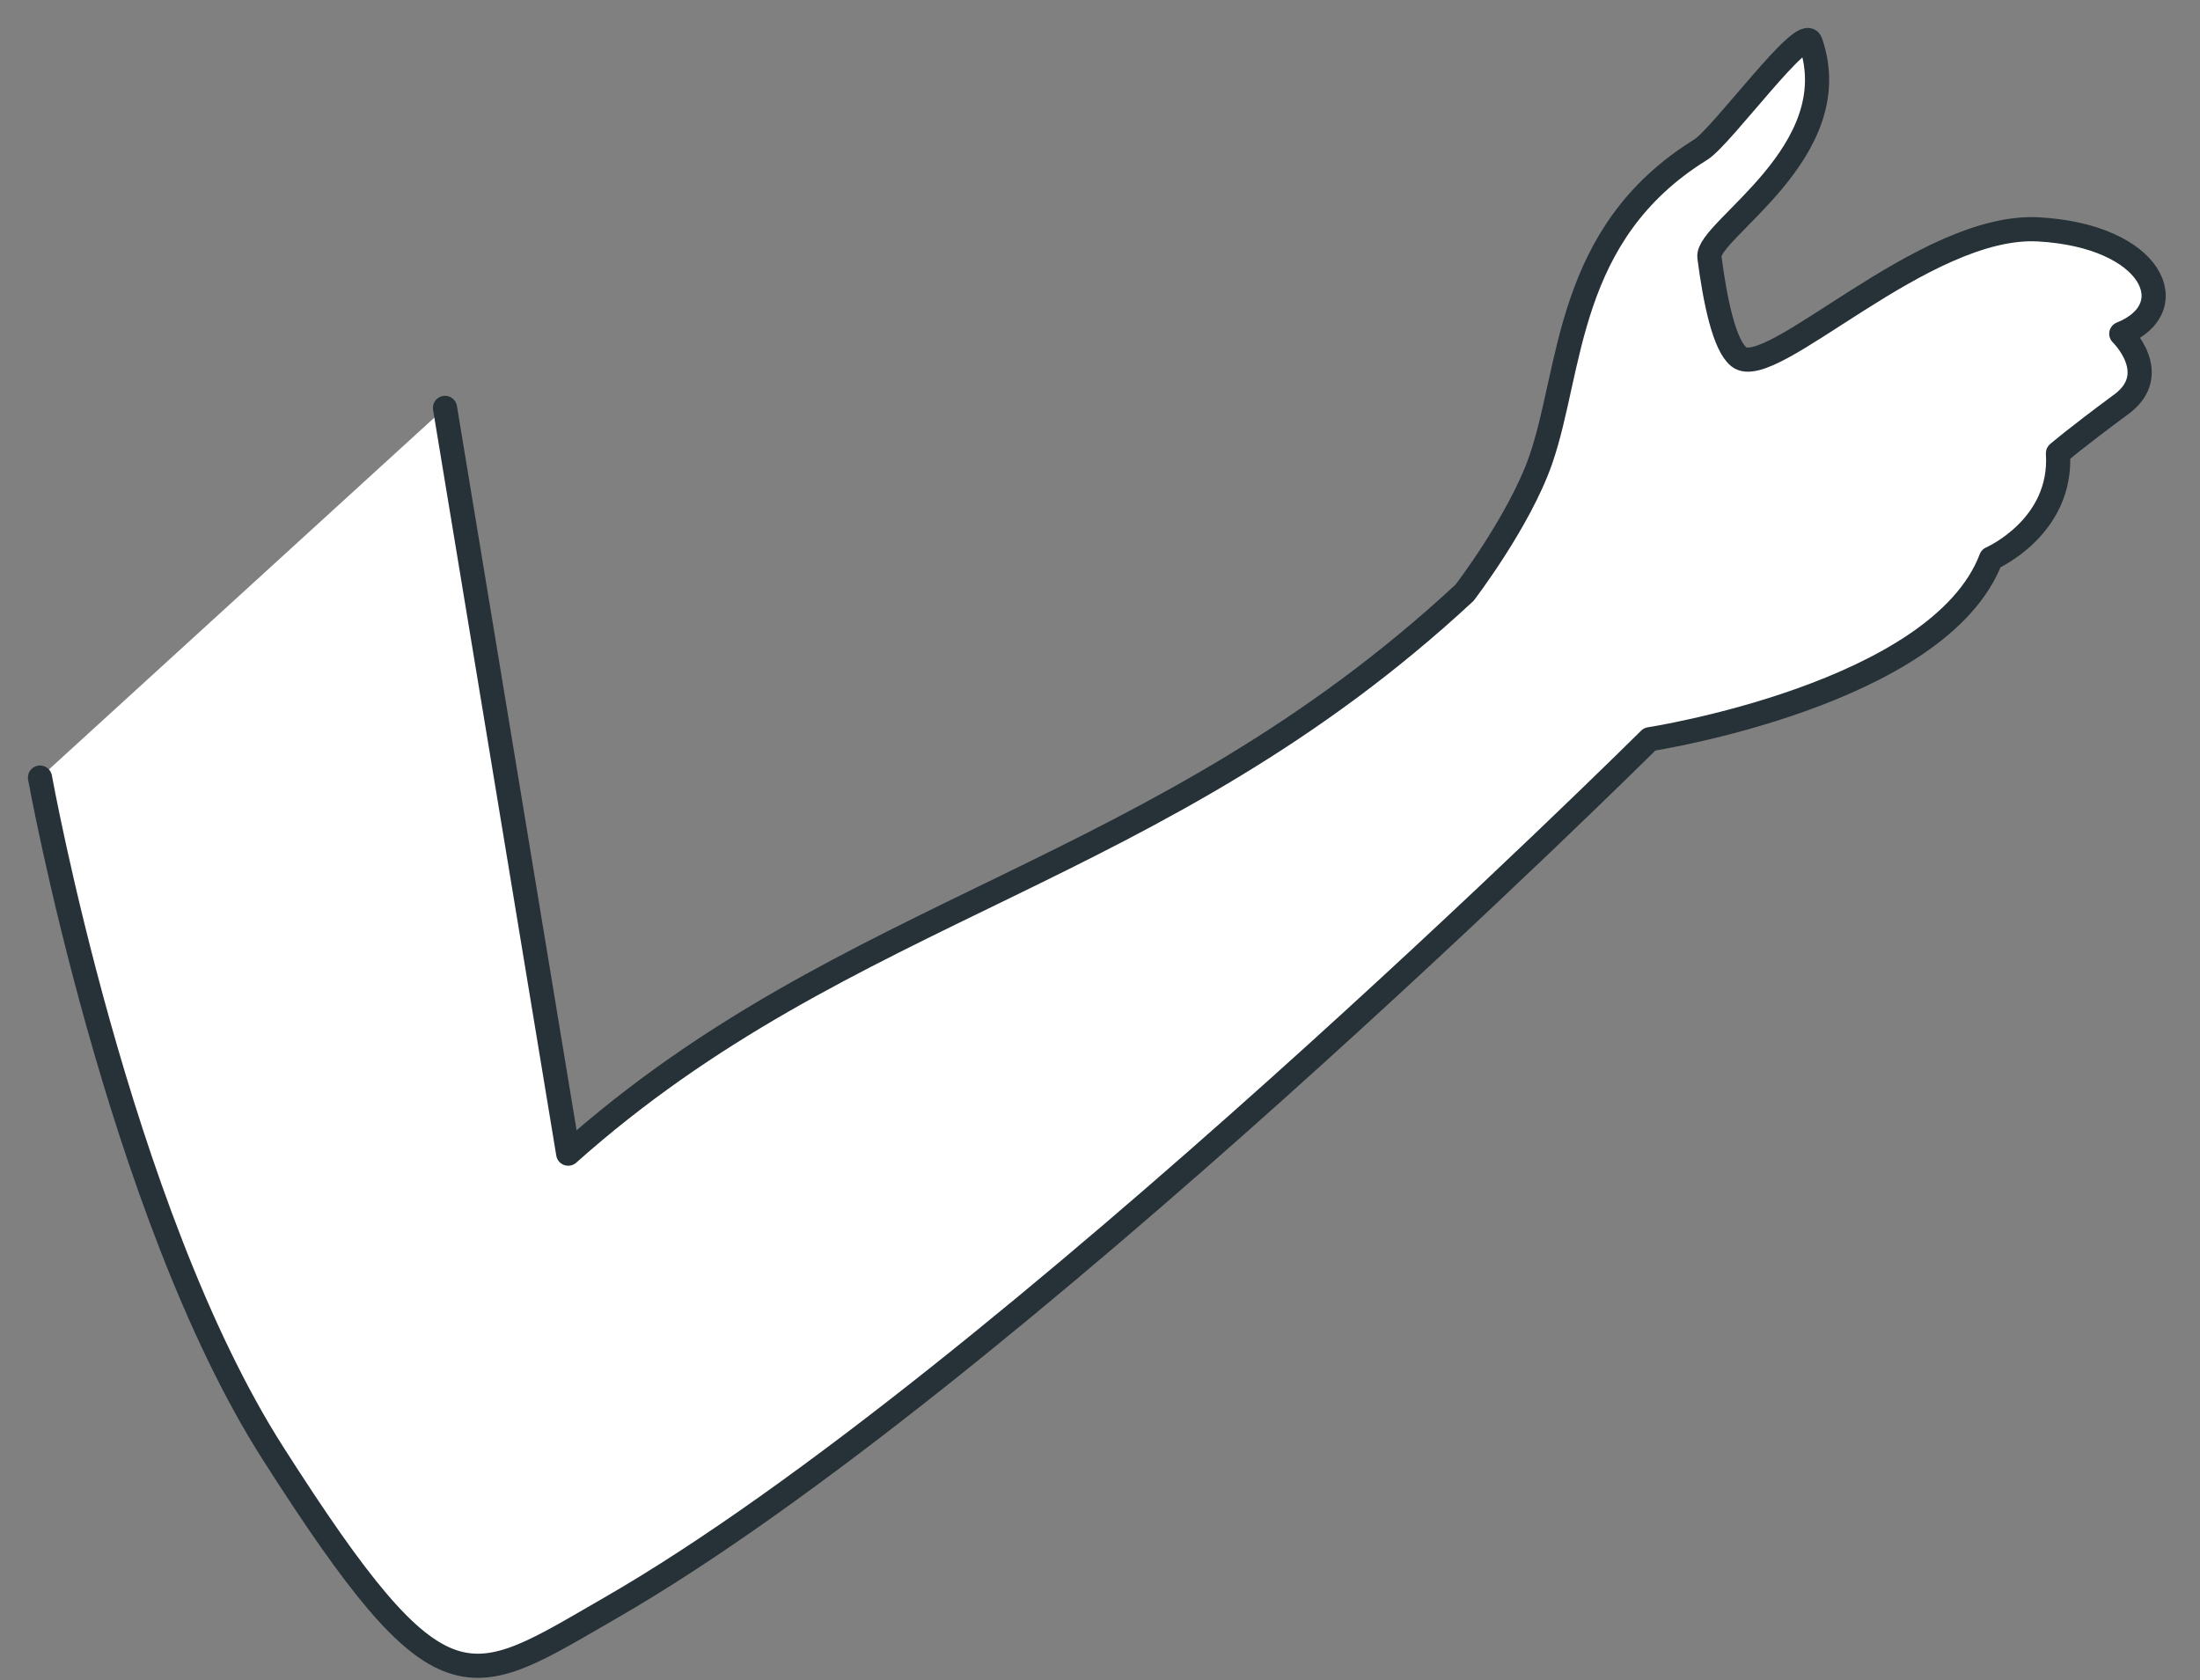 <?xml version="1.0" encoding="utf-8"?>
<svg xmlns="http://www.w3.org/2000/svg" fill="none" height="100%" overflow="visible" preserveAspectRatio="none" style="display: block;" viewBox="0 0 55 42" width="100%">
<rect x="0" y="0" width="55" height="42" fill="#808080" stroke="none"/>
<g id="Vector">
<path d="M11.125 10.197L14.205 28.84C21.206 22.595 28.919 21.953 36.613 14.819C36.613 14.819 37.974 13.045 38.513 11.511C39.307 9.247 39.123 5.842 42.516 3.743C43.045 3.416 45.099 0.577 45.264 1.054C46.22 3.802 42.649 5.76 42.735 6.427C42.879 7.536 43.109 8.632 43.472 8.921C44.269 9.559 48.092 5.576 50.961 5.734C53.829 5.894 54.626 7.706 53.032 8.344C53.032 8.344 54.066 9.344 53.032 10.107C51.897 10.944 51.449 11.331 51.449 11.331C51.568 13.184 49.776 13.961 49.776 13.961C48.484 17.366 41.241 18.48 41.241 18.48C41.241 18.48 25.028 34.575 15.269 40.192C11.691 42.251 11.079 42.998 6.824 36.329C2.959 30.274 1 19.439 1 19.439" fill="white"/>
<path d="M11.125 10.197L14.205 28.84C21.206 22.595 28.919 21.953 36.613 14.819C36.613 14.819 37.974 13.045 38.513 11.511C39.307 9.247 39.123 5.842 42.516 3.743C43.045 3.416 45.099 0.577 45.264 1.054C46.22 3.802 42.649 5.76 42.735 6.427C42.879 7.536 43.109 8.632 43.472 8.921C44.269 9.559 48.092 5.576 50.961 5.734C53.829 5.894 54.626 7.706 53.032 8.344C53.032 8.344 54.066 9.344 53.032 10.107C51.897 10.944 51.449 11.331 51.449 11.331C51.568 13.184 49.776 13.961 49.776 13.961C48.484 17.366 41.241 18.48 41.241 18.48C41.241 18.48 25.028 34.575 15.269 40.192C11.691 42.251 11.079 42.998 6.824 36.329C2.959 30.274 1 19.439 1 19.439" stroke="#263238" stroke-linecap="round" stroke-linejoin="round" stroke-miterlimit="10" stroke-width="0.604"/>
</g>
</svg>